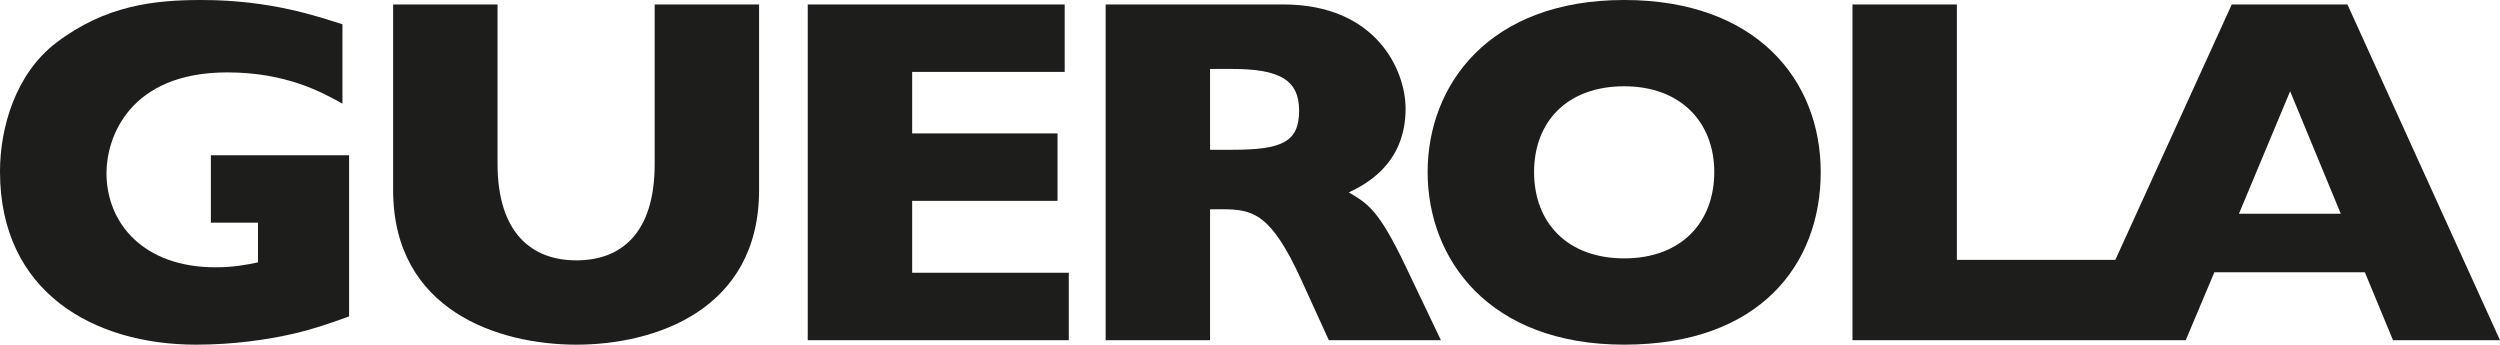 <svg width="544" height="75" viewBox="0 0 544 75" fill="none" xmlns="http://www.w3.org/2000/svg">
<g clip-path="url(#clip0_429_117)">
<path d="M45.889 48.454H56.137V57.086C53.574 57.627 50.79 58.164 46.894 58.164C31.079 58.164 23.169 48.454 23.169 37.661C23.169 29.999 28.07 15.754 49.456 15.754C62.266 15.754 70.063 20.07 74.518 22.553V5.289C69.389 3.67 59.033 0 43.885 0C33.75 0 23.057 1.078 12.255 9.282C3.454 15.972 0 27.625 0 37.339C0 63.667 20.494 75 42.66 75C50.79 75 58.141 73.922 63.821 72.626C68.388 71.548 71.506 70.466 75.96 68.851V33.781H45.886V48.457L45.889 48.454Z" fill="#1D1D1B"/>
<path d="M142.457 35.719C142.457 50.828 135.106 56.654 125.417 56.654C115.728 56.654 108.264 50.719 108.264 35.611V0.973H85.544V41.331C85.544 67.66 108.598 75 125.417 75C142.235 75 165.177 67.66 165.177 41.331V0.973H142.457V35.719Z" fill="#1D1D1B"/>
<path d="M198.488 43.705H230.118V29.029H198.488V15.645H231.676V0.973H175.764V74.027H232.568V59.351H198.488V43.705Z" fill="#1D1D1B"/>
<path d="M293.493 41.869C296.614 40.359 305.857 36.042 305.857 23.631C305.857 15.322 299.51 0.969 279.237 0.969H240.59V74.024H263.31V45.535H265.872C272.665 45.535 276.562 46.399 283.246 61.075L289.151 74.024H313.542L305.966 58.16C300.065 45.749 297.723 44.348 293.493 41.865V41.869ZM268.21 32.59H263.31V15.003H268.098C278.233 15.003 282.688 17.268 282.688 24.067C282.688 30.866 279.012 32.59 268.207 32.59H268.21Z" fill="#1D1D1B"/>
<path d="M353.421 0C323.905 0 310.653 18.56 310.653 37.444C310.653 56.327 323.905 74.996 353.421 74.996C382.937 74.996 396.19 57.514 396.19 37.444C396.19 17.373 382.155 0 353.421 0ZM353.421 56.222C341.057 56.222 333.815 48.454 333.815 37.444C333.815 26.434 341.057 18.775 353.421 18.775C365.785 18.775 373.024 26.652 373.024 37.444C373.024 48.236 366.006 56.222 353.421 56.222Z" fill="#1D1D1B"/>
<path d="M510.804 0.973H485.631L460.297 56.548H425.818V0.973H403.098V74.027H475.612L481.846 59.242H514.592L520.718 74.027H544L510.804 0.973ZM487.193 46.511L498.332 19.856L509.355 46.511H487.189H487.193Z" fill="#1D1D1B"/>
</g>
<defs>
<clipPath id="clip0_429_117">
<rect width="544" height="75" fill="white"/>
</clipPath>
</defs>
</svg>
